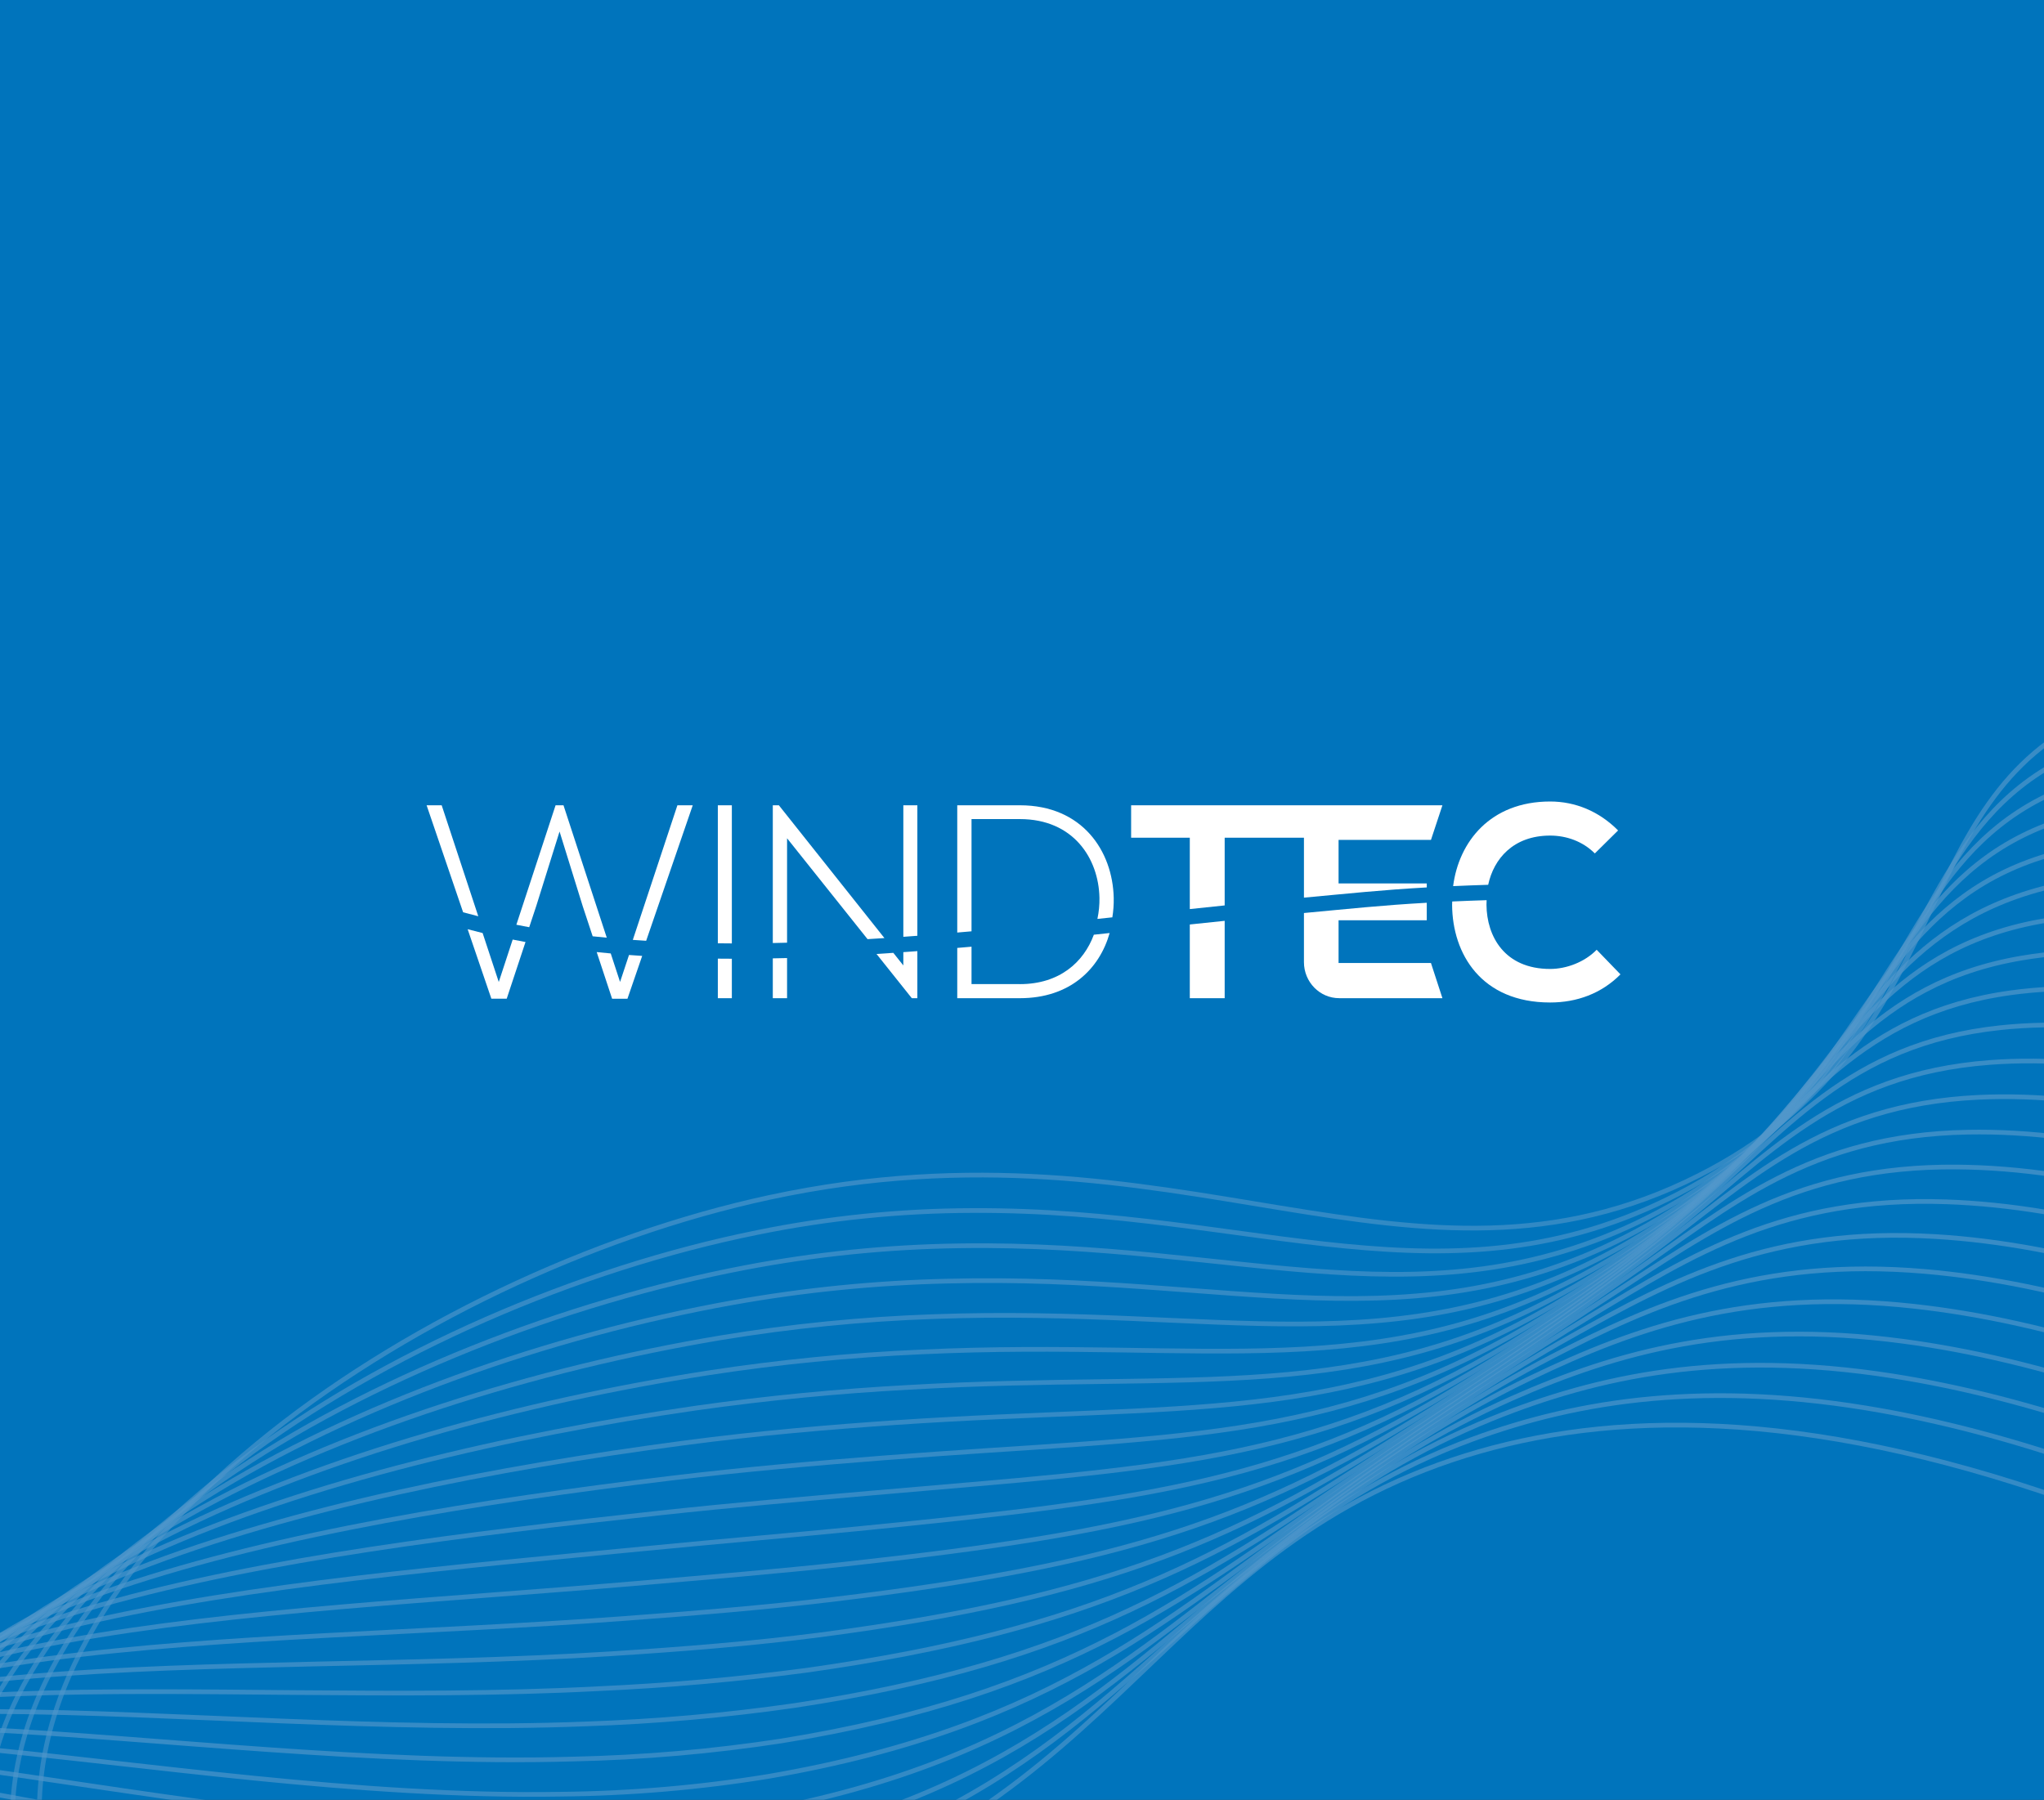 <svg xmlns="http://www.w3.org/2000/svg" width="436" height="384" viewBox="0 0 436 384" fill="none"><rect x="0" y="0" width="436" height="384" fill="#333333" stroke="none"/><g clip-path="url(#clip0_7795_30809)"><rect width="436" height="384" fill="#0074BC"></rect><g opacity="0.5"><path d="M9.039 395.402C-0.089 332.816 88.359 271.774 164.189 255.454C251.577 236.655 301.098 281.798 362.308 250.822C418.171 222.573 405.459 170.513 447.365 152.381C485.878 135.719 560.389 152.084 715.673 281.373" stroke="url(#paint0_linear_7795_30809)" stroke-opacity="0.7" stroke-miterlimit="10"></path><path d="M712.752 289.319C559.467 161.954 484.539 144.4 445.01 159.82C415.724 171.283 411.788 198.847 393.93 223.736C385.113 236.463 372.689 247.142 357.774 254.815C308.929 279.982 268.06 257.963 207.419 258.264C191.951 258.304 176.542 259.878 161.509 262.955C85.064 278.376 -3.881 334.064 2.996 394.805" stroke="url(#paint1_linear_7795_30809)" stroke-opacity="0.7" stroke-miterlimit="10"></path><path d="M709.811 297.247C558.528 171.817 483.223 153.077 442.768 167.244C413.031 177.66 408.015 204.197 389.793 228.108C380.575 240.54 368.115 251.03 353.363 258.78C305.352 283.994 265.414 264.865 204.761 265.794C189.339 266.004 173.985 267.561 158.944 270.441C81.933 285.165 -7.563 335.287 -2.938 394.184" stroke="url(#paint2_linear_7795_30809)" stroke-opacity="0.7" stroke-miterlimit="10"></path><path d="M706.873 305.151C557.627 181.682 481.912 161.773 440.471 174.668C410.265 184.064 404.212 209.541 385.593 232.493C375.998 244.618 363.514 254.922 348.938 262.748C301.712 288.018 262.812 271.745 202.089 273.325C186.699 273.68 171.378 275.213 156.317 277.907C78.716 291.815 -11.294 336.487 -8.92 393.539" stroke="url(#paint3_linear_7795_30809)" stroke-opacity="0.7" stroke-miterlimit="10"></path><path d="M703.955 313.108C556.702 191.541 480.632 170.475 438.169 182.106C407.533 190.483 400.381 214.915 381.368 236.874C371.388 248.698 358.856 258.829 344.429 266.735C297.988 292.062 260.094 278.663 199.272 280.891C183.951 281.412 168.701 282.928 153.656 285.425C75.455 298.521 -15.068 337.753 -14.957 392.963" stroke="url(#paint4_linear_7795_30809)" stroke-opacity="0.7" stroke-miterlimit="10"></path><path d="M701.079 321.032C555.788 201.398 478.993 178.175 435.861 189.534C405.065 197.612 396.526 220.215 377.17 241.259C366.806 252.767 354.227 262.723 339.956 270.714C294.3 296.098 257.435 285.568 196.605 288.433C181.334 289.096 166.13 290.588 151.087 292.901C72.27 305.143 -18.753 338.966 -20.891 392.341" stroke="url(#paint5_linear_7795_30809)" stroke-opacity="0.7" stroke-miterlimit="10"></path><path d="M698.09 328.981C554.863 211.268 478.091 187.951 433.549 196.906C402.131 203.362 392.665 225.584 372.961 245.658C362.228 256.841 349.6 266.628 335.485 274.703C290.613 300.144 254.739 292.48 193.887 295.986C178.669 296.804 163.511 298.28 148.473 300.408C69.055 311.838 -22.493 340.179 -26.872 391.741" stroke="url(#paint6_linear_7795_30809)" stroke-opacity="0.7" stroke-miterlimit="10"></path><path d="M695.164 336.917C553.972 221.12 476.815 196.629 431.261 204.396C399.426 209.787 388.751 230.865 368.747 250.036C357.652 260.885 344.969 270.501 331.002 278.651C286.931 304.156 252.052 299.38 191.157 303.498C176.992 304.47 161.94 305.731 145.844 307.864C65.802 318.453 -26.222 341.424 -32.859 391.12" stroke="url(#paint7_linear_7795_30809)" stroke-opacity="0.7" stroke-miterlimit="10"></path><path d="M692.24 344.852C553.025 230.995 475.577 205.421 428.961 211.8C396.725 216.221 384.829 236.158 364.506 254.408C353.048 264.92 340.305 274.379 326.49 282.628C283.203 308.19 249.336 306.264 188.401 311.049C174.214 312.16 159.206 313.433 143.177 315.362C62.626 325.095 -29.953 342.658 -38.844 390.498" stroke="url(#paint8_linear_7795_30809)" stroke-opacity="0.7" stroke-miterlimit="10"></path><path d="M689.297 352.78C552.098 240.855 474.33 214.193 426.662 219.259C394.042 222.718 380.85 241.487 360.334 258.799C348.53 268.964 335.731 278.269 322.072 286.617C279.558 312.238 246.695 313.187 185.71 318.563C171.563 319.799 156.543 321.075 140.584 322.809C59.322 331.677 -33.706 343.83 -44.845 389.836" stroke="url(#paint9_linear_7795_30809)" stroke-opacity="0.7" stroke-miterlimit="10"></path><path d="M686.372 360.715C551.184 250.712 473.092 222.985 424.393 226.678C391.391 229.186 376.945 246.754 356.152 263.192C344 272.994 331.132 282.145 317.625 290.59C275.907 316.266 244.047 320.078 183.033 326.153C168.87 327.548 153.883 328.805 138.011 330.353C56.124 338.336 -37.383 345.108 -50.799 389.275" stroke="url(#paint10_linear_7795_30809)" stroke-opacity="0.7" stroke-miterlimit="10"></path><path d="M683.445 368.651C550.259 260.582 471.826 231.783 422.06 234.11C388.668 235.68 372.949 252.031 351.928 267.583C339.842 276.518 327.44 285.581 313.126 294.574C272.19 320.296 241.338 326.993 180.287 333.701C166.13 335.24 151.165 336.481 135.342 337.85C52.83 344.948 -41.169 346.343 -56.82 388.672" stroke="url(#paint11_linear_7795_30809)" stroke-opacity="0.7" stroke-miterlimit="10"></path><path d="M680.52 376.586C549.346 270.484 470.656 240.583 419.769 241.546C385.983 242.167 368.948 257.287 347.718 271.971C335.19 280.639 322.698 289.543 308.654 298.553C268.512 324.364 238.664 333.89 177.567 341.245C163.42 342.937 148.464 344.166 132.748 345.332C49.617 351.521 -44.879 347.562 -62.778 388.056" stroke="url(#paint12_linear_7795_30809)" stroke-opacity="0.7" stroke-miterlimit="10"></path><path d="M677.619 384.516C548.422 280.31 469.353 249.423 417.478 248.981C383.308 248.685 364.944 262.532 343.51 276.37C330.522 284.751 317.956 293.505 304.234 302.531C264.854 328.37 236.047 340.796 174.854 348.808C160.697 350.637 145.775 351.847 130.136 352.839C46.367 358.102 -48.614 348.785 -68.761 387.445" stroke="url(#paint13_linear_7795_30809)" stroke-opacity="0.7" stroke-miterlimit="10"></path><path d="M674.651 392.449C547.493 290.17 468.14 258.265 415.168 256.408C380.6 255.188 360.915 267.749 339.307 280.745C325.854 288.829 313.196 297.459 299.706 306.511C261.136 332.401 233.306 347.697 172.129 356.341C157.339 358.299 142.44 359.616 127.49 360.287C43.124 364.669 -52.381 350.039 -74.749 386.824" stroke="url(#paint14_linear_7795_30809)" stroke-opacity="0.7" stroke-miterlimit="10"></path><path d="M671.727 400.385C546.571 300.04 466.823 267.098 412.912 263.824C377.947 261.689 356.923 272.947 335.085 285.136C321.165 292.913 308.439 301.413 295.235 310.49C257.437 336.44 230.624 354.607 169.435 363.879C154.708 365.991 139.834 367.3 124.907 367.799C39.864 371.174 -56.078 351.254 -80.757 386.175" stroke="url(#paint15_linear_7795_30809)" stroke-opacity="0.7" stroke-miterlimit="10"></path><path d="M668.8 408.32C545.656 309.897 465.526 276.003 410.566 271.26C375.237 268.226 352.848 278.141 330.882 289.511C316.491 296.971 303.707 305.372 290.773 314.466C253.772 340.47 227.949 361.504 166.689 371.427C152.021 373.68 137.167 374.972 122.262 375.292C36.638 377.75 -59.812 352.488 -86.728 385.606" stroke="url(#paint16_linear_7795_30809)" stroke-opacity="0.7" stroke-miterlimit="10"></path><path d="M665.862 416.259C544.745 319.808 464.319 284.856 408.275 278.695C372.512 274.755 348.805 283.306 326.684 293.896C311.765 301.029 298.961 309.324 286.3 318.445C250.078 344.485 225.278 368.411 163.973 378.981C149.363 381.368 134.528 382.642 119.647 382.789C33.399 384.283 -63.547 353.712 -92.711 384.995" stroke="url(#paint17_linear_7795_30809)" stroke-opacity="0.7" stroke-miterlimit="10"></path><path d="M662.937 424.194C543.868 329.613 463.045 293.745 405.982 286.164C369.817 281.333 344.784 288.499 322.494 298.347C307.145 305.164 294.214 313.354 281.848 322.486C246.417 348.604 222.616 375.383 161.267 386.565C146.716 389.087 131.897 390.344 117.042 390.317C30.168 390.838 -67.319 355.023 -98.68 384.426" stroke="url(#paint18_linear_7795_30809)" stroke-opacity="0.7" stroke-miterlimit="10"></path><path d="M660.012 432.129C542.895 339.494 461.758 302.638 403.677 293.558C367.083 287.831 340.73 293.588 318.263 302.673C302.417 309.089 289.464 317.25 277.362 326.424C242.728 352.595 219.929 382.238 158.541 394.088C144.051 396.749 129.245 397.989 114.417 397.783C26.919 397.295 -71.012 356.17 -104.676 383.774" stroke="url(#paint19_linear_7795_30809)" stroke-opacity="0.7" stroke-miterlimit="10"></path><path d="M657.069 440.057C541.967 349.354 460.487 311.582 401.418 300.974C364.413 294.369 336.747 298.694 314.113 307.047C297.773 313.073 284.767 321.191 272.94 330.358C239.081 356.599 217.287 389.116 155.862 401.599C141.428 404.389 126.63 405.613 111.827 405.241C23.74 403.648 -74.696 357.394 -110.639 383.147" stroke="url(#paint20_linear_7795_30809)" stroke-opacity="0.7" stroke-miterlimit="10"></path><path d="M654.156 447.99C470.619 303.903 369.303 291.534 309.854 311.446C244.956 333.181 236.053 391.433 153.097 409.163C55.779 429.95 -72.008 354.577 -116.647 382.542" stroke="url(#paint21_linear_7795_30809)" stroke-opacity="0.7" stroke-miterlimit="10"></path></g><path d="M94.214 171.806H91L98.785 194.635C99.855 194.928 100.936 195.207 102.021 195.482L94.214 171.806Z" fill="white"></path><path d="M120.198 171.806H118.508L110.143 197.294C111.053 197.472 111.964 197.654 112.885 197.821L114.394 193.272L119.357 177.406L124.316 193.387L126.42 199.756C127.417 199.863 128.422 199.956 129.427 200.053L120.198 171.806Z" fill="white"></path><path d="M134.984 200.524C135.931 200.591 136.878 200.654 137.832 200.714L147.768 171.806H144.496L134.984 200.521V200.524Z" fill="white"></path><path d="M106.389 209.499L102.946 199.061C101.872 198.805 100.813 198.53 99.754 198.248L104.811 213.075H108.083L112.095 200.977C111.177 200.81 110.267 200.636 109.36 200.457L106.392 209.499H106.389Z" fill="white"></path><path d="M132.264 209.499L130.276 203.417C129.274 203.324 128.273 203.228 127.279 203.124L130.57 213.079H133.842L136.983 203.941C136.044 203.881 135.104 203.814 134.172 203.744L132.264 209.499Z" fill="white"></path><path d="M153.119 201.252C154.113 201.263 155.107 201.278 156.108 201.278V171.806H153.119V201.248V201.252Z" fill="white"></path><path d="M153.119 212.96H156.108V204.546C155.111 204.546 154.113 204.538 153.119 204.527V212.964V212.96Z" fill="white"></path><path d="M166.139 171.806H164.844V201.196C165.856 201.178 166.872 201.152 167.887 201.122V178.846L185.053 200.365C186.25 200.294 187.451 200.216 188.655 200.138L166.139 171.806Z" fill="white"></path><path d="M192.689 199.867C193.683 199.797 194.681 199.722 195.679 199.648V171.806H192.689V199.867Z" fill="white"></path><path d="M164.844 212.96H167.887V204.401C166.868 204.427 165.856 204.446 164.844 204.464V212.96Z" fill="white"></path><path d="M192.689 205.979L190.553 203.291C189.355 203.372 188.158 203.447 186.965 203.525L194.492 212.96H195.678V202.923C194.681 202.997 193.687 203.068 192.689 203.138V205.975V205.979Z" fill="white"></path><path d="M217.55 171.806H204.189V198.957C205.205 198.872 206.217 198.783 207.233 198.694V174.751H217.55C228.937 174.751 234.349 183.117 234.52 191.542C234.549 193.053 234.397 194.568 234.085 196.05C235.148 195.938 236.21 195.823 237.273 195.712C237.491 194.338 237.596 192.938 237.564 191.542C237.339 181.616 230.914 171.806 217.554 171.806H217.55Z" fill="white"></path><path d="M217.55 209.96H207.233V201.976C206.217 202.065 205.202 202.154 204.189 202.24V212.964H217.55C228.288 212.964 234.542 206.681 236.697 199.061C235.572 199.18 234.451 199.299 233.326 199.418C231.164 205.274 226.006 209.963 217.55 209.963V209.96Z" fill="white"></path><path d="M278.141 171.806H241.277V178.731H253.793V193.952C256.27 193.688 258.752 193.428 261.233 193.172V178.731H278.141V191.512C287.805 190.621 294.864 189.856 304.34 189.332V188.482H285.527V179.191H305.236L307.681 171.806H278.141Z" fill="white"></path><path d="M330.662 178.271C334.101 178.271 337.594 179.481 340.188 182.08L345.151 177.175C341.091 173.079 336.016 171 330.662 171C317.86 171 311.164 179.648 309.963 189.054C312.466 188.943 314.958 188.846 317.439 188.772C318.622 183.235 322.79 178.271 330.662 178.271Z" fill="white"></path><path d="M253.793 212.96H261.233V196.458C258.752 196.714 256.271 196.974 253.793 197.238V212.96Z" fill="white"></path><path d="M285.526 205.459V196.339H304.339V192.604C294.868 193.127 287.808 193.896 278.141 194.791V205.266C278.141 209.514 281.507 212.96 285.657 212.96H307.68L305.235 205.459H285.526Z" fill="white"></path><path d="M340.584 202.63C337.991 205.285 334.102 206.725 330.663 206.725C320.912 206.725 317.132 199.744 317.078 193.049C317.078 192.719 317.092 192.385 317.107 192.051C314.676 192.125 312.227 192.218 309.771 192.329C309.764 192.57 309.746 192.808 309.746 193.049C309.804 203.551 316.004 213.881 330.659 213.881C336.355 213.881 341.597 211.976 345.656 207.88L340.581 202.63H340.584Z" fill="white"></path></g><defs><linearGradient id="paint0_linear_7795_30809" x1="312.621" y1="181.765" x2="353.65" y2="363.227" gradientUnits="userSpaceOnUse"><stop stop-color="#A1B9D9"></stop><stop offset="1" stop-color="#A1B9D9" stop-opacity="0.675"></stop></linearGradient><linearGradient id="paint1_linear_7795_30809" x1="309.5" y1="189.727" x2="350.535" y2="371.216" gradientUnits="userSpaceOnUse"><stop stop-color="#A1B9D9"></stop><stop offset="1" stop-color="#A1B9D9" stop-opacity="0.675"></stop></linearGradient><linearGradient id="paint2_linear_7795_30809" x1="306.412" y1="197.628" x2="347.459" y2="379.175" gradientUnits="userSpaceOnUse"><stop stop-color="#A1B9D9"></stop><stop offset="1" stop-color="#A1B9D9" stop-opacity="0.675"></stop></linearGradient><linearGradient id="paint3_linear_7795_30809" x1="303.287" y1="205.462" x2="344.359" y2="387.116" gradientUnits="userSpaceOnUse"><stop stop-color="#A1B9D9"></stop><stop offset="1" stop-color="#A1B9D9" stop-opacity="0.675"></stop></linearGradient><linearGradient id="paint4_linear_7795_30809" x1="300.11" y1="213.246" x2="341.231" y2="395.119" gradientUnits="userSpaceOnUse"><stop stop-color="#A1B9D9"></stop><stop offset="1" stop-color="#A1B9D9" stop-opacity="0.675"></stop></linearGradient><linearGradient id="paint5_linear_7795_30809" x1="296.973" y1="220.891" x2="338.167" y2="403.086" gradientUnits="userSpaceOnUse"><stop stop-color="#A1B9D9"></stop><stop offset="1" stop-color="#A1B9D9" stop-opacity="0.675"></stop></linearGradient><linearGradient id="paint6_linear_7795_30809" x1="293.738" y1="228.502" x2="335.017" y2="411.072" gradientUnits="userSpaceOnUse"><stop stop-color="#A1B9D9"></stop><stop offset="1" stop-color="#A1B9D9" stop-opacity="0.675"></stop></linearGradient><linearGradient id="paint7_linear_7795_30809" x1="290.53" y1="236.093" x2="331.897" y2="419.051" gradientUnits="userSpaceOnUse"><stop stop-color="#A1B9D9"></stop><stop offset="1" stop-color="#A1B9D9" stop-opacity="0.675"></stop></linearGradient><linearGradient id="paint8_linear_7795_30809" x1="287.272" y1="243.519" x2="328.765" y2="427.033" gradientUnits="userSpaceOnUse"><stop stop-color="#A1B9D9"></stop><stop offset="1" stop-color="#A1B9D9" stop-opacity="0.675"></stop></linearGradient><linearGradient id="paint9_linear_7795_30809" x1="283.993" y1="250.908" x2="325.618" y2="435.007" gradientUnits="userSpaceOnUse"><stop stop-color="#A1B9D9"></stop><stop offset="1" stop-color="#A1B9D9" stop-opacity="0.675"></stop></linearGradient><linearGradient id="paint10_linear_7795_30809" x1="280.687" y1="258.161" x2="322.477" y2="442.992" gradientUnits="userSpaceOnUse"><stop stop-color="#A1B9D9"></stop><stop offset="1" stop-color="#A1B9D9" stop-opacity="0.675"></stop></linearGradient><linearGradient id="paint11_linear_7795_30809" x1="277.319" y1="265.31" x2="319.299" y2="450.984" gradientUnits="userSpaceOnUse"><stop stop-color="#A1B9D9"></stop><stop offset="1" stop-color="#A1B9D9" stop-opacity="0.675"></stop></linearGradient><linearGradient id="paint12_linear_7795_30809" x1="273.944" y1="272.331" x2="316.144" y2="458.972" gradientUnits="userSpaceOnUse"><stop stop-color="#A1B9D9"></stop><stop offset="1" stop-color="#A1B9D9" stop-opacity="0.675"></stop></linearGradient><linearGradient id="paint13_linear_7795_30809" x1="270.527" y1="279.218" x2="312.976" y2="466.962" gradientUnits="userSpaceOnUse"><stop stop-color="#A1B9D9"></stop><stop offset="1" stop-color="#A1B9D9" stop-opacity="0.675"></stop></linearGradient><linearGradient id="paint14_linear_7795_30809" x1="267.02" y1="285.933" x2="309.757" y2="474.952" gradientUnits="userSpaceOnUse"><stop stop-color="#A1B9D9"></stop><stop offset="1" stop-color="#A1B9D9" stop-opacity="0.675"></stop></linearGradient><linearGradient id="paint15_linear_7795_30809" x1="263.471" y1="292.462" x2="306.541" y2="482.953" gradientUnits="userSpaceOnUse"><stop stop-color="#A1B9D9"></stop><stop offset="1" stop-color="#A1B9D9" stop-opacity="0.675"></stop></linearGradient><linearGradient id="paint16_linear_7795_30809" x1="259.859" y1="298.783" x2="303.31" y2="490.957" gradientUnits="userSpaceOnUse"><stop stop-color="#A1B9D9"></stop><stop offset="1" stop-color="#A1B9D9" stop-opacity="0.675"></stop></linearGradient><linearGradient id="paint17_linear_7795_30809" x1="254.615" y1="299.98" x2="299.628" y2="499.064" gradientUnits="userSpaceOnUse"><stop stop-color="#A1B9D9"></stop><stop offset="1" stop-color="#A1B9D9" stop-opacity="0.675"></stop></linearGradient><linearGradient id="paint18_linear_7795_30809" x1="249.234" y1="300.722" x2="295.914" y2="507.178" gradientUnits="userSpaceOnUse"><stop stop-color="#A1B9D9"></stop><stop offset="1" stop-color="#A1B9D9" stop-opacity="0.675"></stop></linearGradient><linearGradient id="paint19_linear_7795_30809" x1="243.75" y1="301.139" x2="292.171" y2="515.298" gradientUnits="userSpaceOnUse"><stop stop-color="#A1B9D9"></stop><stop offset="1" stop-color="#A1B9D9" stop-opacity="0.675"></stop></linearGradient><linearGradient id="paint20_linear_7795_30809" x1="238.221" y1="301.402" x2="288.417" y2="523.409" gradientUnits="userSpaceOnUse"><stop stop-color="#A1B9D9"></stop><stop offset="1" stop-color="#A1B9D9" stop-opacity="0.675"></stop></linearGradient><linearGradient id="paint21_linear_7795_30809" x1="232.632" y1="301.51" x2="284.641" y2="531.537" gradientUnits="userSpaceOnUse"><stop stop-color="#A1B9D9"></stop><stop offset="1" stop-color="#A1B9D9" stop-opacity="0.675"></stop></linearGradient><clipPath id="clip0_7795_30809"><rect width="436" height="384" fill="white"></rect></clipPath></defs></svg>